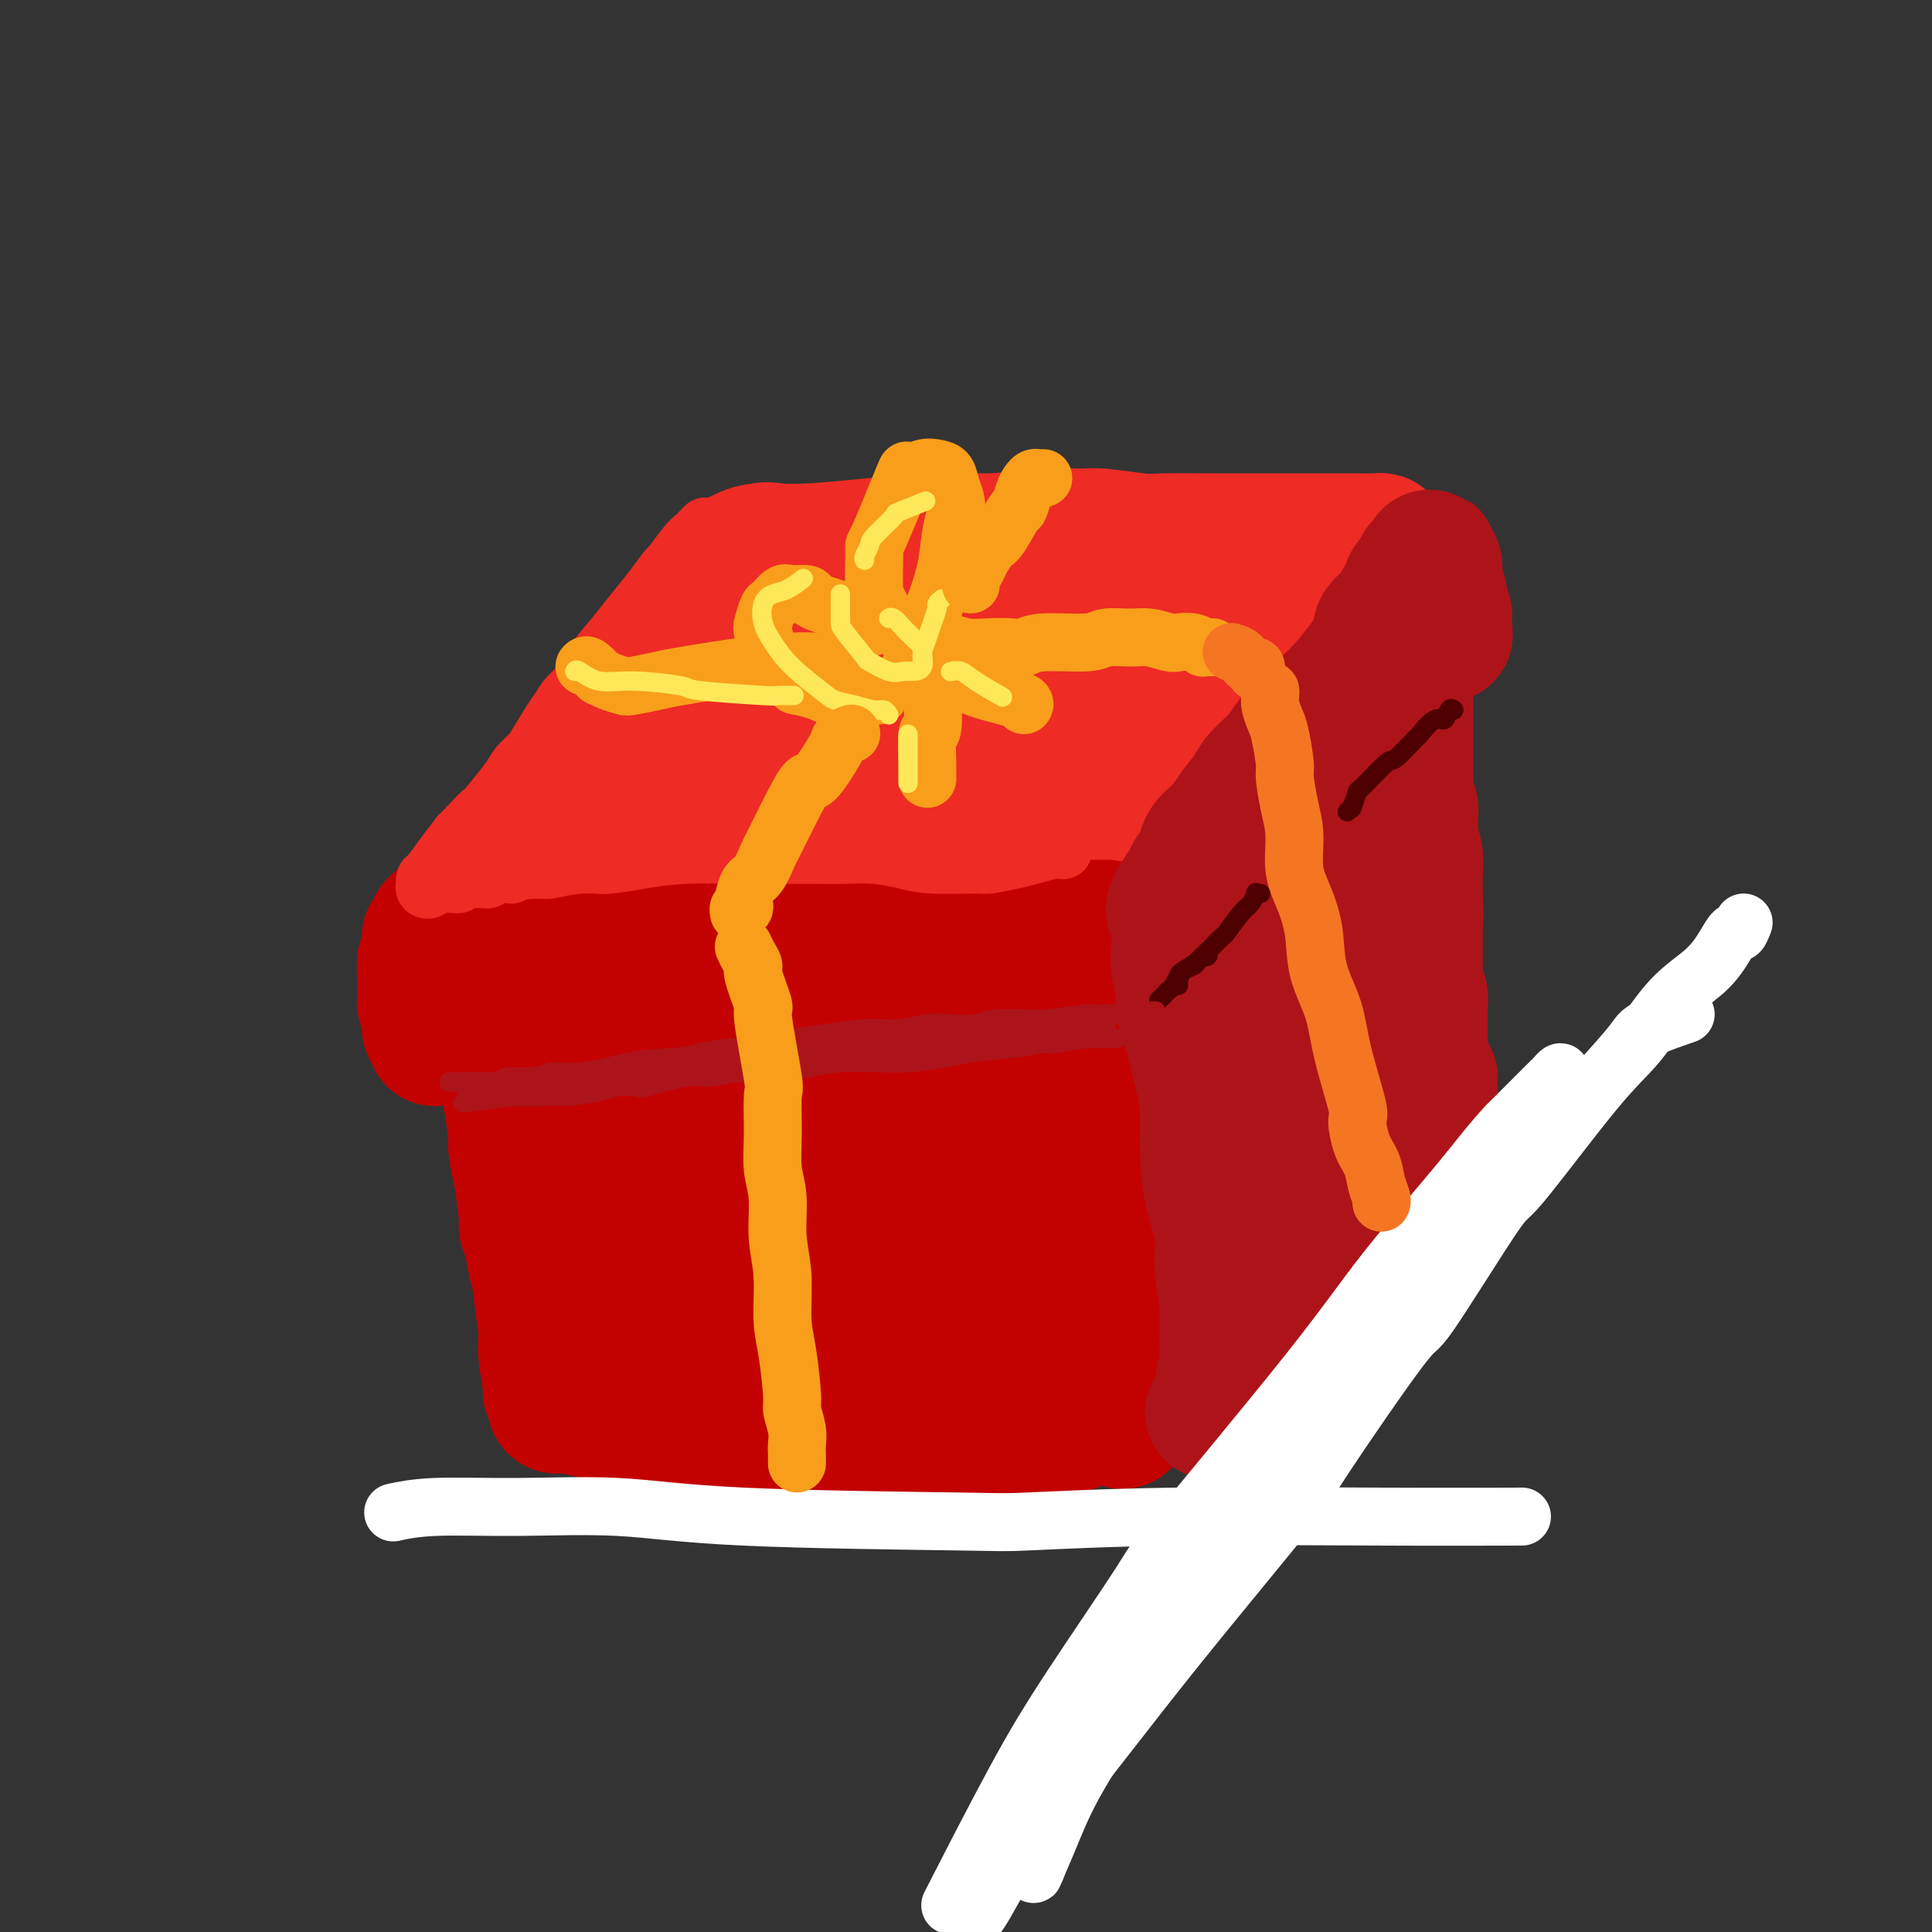 <svg viewBox='0 0 400 400' version='1.1' xmlns='http://www.w3.org/2000/svg' xmlns:xlink='http://www.w3.org/1999/xlink'><rect x="0" y="0" width="400" height="400" fill="#333333" stroke="none"/><g fill='none' stroke='rgb(238,43,36)' stroke-width='28' stroke-linecap='round' stroke-linejoin='round'><path d='M164,132c-0.414,-0.017 -0.828,-0.035 -1,0c-0.172,0.035 -0.102,0.121 0,0c0.102,-0.121 0.238,-0.450 -1,1c-1.238,1.450 -3.848,4.679 -5,6c-1.152,1.321 -0.847,0.733 -3,3c-2.153,2.267 -6.765,7.388 -10,11c-3.235,3.612 -5.094,5.713 -6,7c-0.906,1.287 -0.859,1.760 -2,3c-1.141,1.240 -3.471,3.248 -5,5c-1.529,1.752 -2.258,3.247 -3,4c-0.742,0.753 -1.497,0.763 -2,1c-0.503,0.237 -0.756,0.702 -1,1c-0.244,0.298 -0.480,0.431 0,0c0.480,-0.431 1.677,-1.425 2,-2c0.323,-0.575 -0.229,-0.730 1,-3c1.229,-2.270 4.239,-6.655 6,-9c1.761,-2.345 2.272,-2.648 3,-4c0.728,-1.352 1.672,-3.751 3,-6c1.328,-2.249 3.041,-4.346 4,-6c0.959,-1.654 1.164,-2.863 2,-4c0.836,-1.137 2.303,-2.202 3,-3c0.697,-0.798 0.625,-1.328 1,-2c0.375,-0.672 1.197,-1.486 2,-2c0.803,-0.514 1.585,-0.729 2,-1c0.415,-0.271 0.462,-0.598 1,-1c0.538,-0.402 1.568,-0.877 2,-1c0.432,-0.123 0.266,0.108 1,0c0.734,-0.108 2.367,-0.554 4,-1'/><path d='M162,129c2.890,-1.879 2.116,-1.076 3,-1c0.884,0.076 3.427,-0.576 6,-1c2.573,-0.424 5.176,-0.621 8,-1c2.824,-0.379 5.868,-0.942 8,-1c2.132,-0.058 3.350,0.388 7,0c3.650,-0.388 9.730,-1.609 13,-2c3.270,-0.391 3.728,0.049 4,0c0.272,-0.049 0.357,-0.588 2,-1c1.643,-0.412 4.844,-0.699 7,-1c2.156,-0.301 3.266,-0.617 6,-1c2.734,-0.383 7.091,-0.835 9,-1c1.909,-0.165 1.368,-0.044 2,0c0.632,0.044 2.436,0.012 4,0c1.564,-0.012 2.888,-0.003 4,0c1.112,0.003 2.014,-0.000 3,0c0.986,0.000 2.058,0.004 3,0c0.942,-0.004 1.755,-0.015 2,0c0.245,0.015 -0.078,0.057 0,0c0.078,-0.057 0.557,-0.213 1,0c0.443,0.213 0.852,0.796 1,1c0.148,0.204 0.036,0.030 0,0c-0.036,-0.030 0.003,0.085 0,0c-0.003,-0.085 -0.050,-0.370 0,0c0.050,0.370 0.195,1.396 0,2c-0.195,0.604 -0.729,0.785 -1,1c-0.271,0.215 -0.278,0.463 -1,2c-0.722,1.537 -2.160,4.362 -3,6c-0.840,1.638 -1.081,2.089 -2,4c-0.919,1.911 -2.517,5.284 -4,8c-1.483,2.716 -2.852,4.776 -4,7c-1.148,2.224 -2.074,4.612 -3,7'/><path d='M237,157c-3.214,6.941 -2.748,5.293 -3,6c-0.252,0.707 -1.220,3.770 -2,6c-0.780,2.230 -1.372,3.628 -2,5c-0.628,1.372 -1.292,2.718 -2,4c-0.708,1.282 -1.460,2.499 -2,4c-0.540,1.501 -0.869,3.286 -1,4c-0.131,0.714 -0.066,0.357 0,0'/><path d='M160,114c-0.673,-0.143 -1.346,-0.286 -2,0c-0.654,0.286 -1.289,1.000 -2,2c-0.711,1.000 -1.497,2.284 -3,4c-1.503,1.716 -3.721,3.864 -5,5c-1.279,1.136 -1.618,1.260 -3,3c-1.382,1.740 -3.806,5.095 -6,8c-2.194,2.905 -4.157,5.361 -6,8c-1.843,2.639 -3.566,5.460 -5,8c-1.434,2.540 -2.579,4.798 -4,7c-1.421,2.202 -3.119,4.346 -4,6c-0.881,1.654 -0.947,2.817 -2,5c-1.053,2.183 -3.095,5.385 -4,7c-0.905,1.615 -0.673,1.642 -1,2c-0.327,0.358 -1.212,1.048 -2,2c-0.788,0.952 -1.480,2.168 -2,3c-0.520,0.832 -0.869,1.281 -1,2c-0.131,0.719 -0.044,1.708 0,2c0.044,0.292 0.045,-0.114 0,0c-0.045,0.114 -0.136,0.747 0,1c0.136,0.253 0.501,0.127 1,0c0.499,-0.127 1.133,-0.256 3,0c1.867,0.256 4.966,0.898 8,1c3.034,0.102 6.003,-0.337 14,-1c7.997,-0.663 21.021,-1.552 27,-2c5.979,-0.448 4.911,-0.457 8,-1c3.089,-0.543 10.333,-1.620 16,-2c5.667,-0.380 9.756,-0.064 14,0c4.244,0.064 8.641,-0.125 12,0c3.359,0.125 5.679,0.562 8,1'/><path d='M219,185c17.711,-0.467 6.489,-0.133 2,0c-4.489,0.133 -2.244,0.067 0,0'/><path d='M152,116c0.562,-0.293 1.124,-0.585 2,-1c0.876,-0.415 2.065,-0.952 4,-1c1.935,-0.048 4.616,0.394 11,0c6.384,-0.394 16.471,-1.623 23,-2c6.529,-0.377 9.500,0.099 13,0c3.500,-0.099 7.529,-0.773 11,-1c3.471,-0.227 6.384,-0.008 8,0c1.616,0.008 1.935,-0.194 4,0c2.065,0.194 5.876,0.784 8,1c2.124,0.216 2.559,0.058 5,0c2.441,-0.058 6.887,-0.016 10,0c3.113,0.016 4.893,0.004 6,0c1.107,-0.004 1.540,-0.001 3,0c1.460,0.001 3.947,0.000 6,0c2.053,-0.000 3.671,0.000 5,0c1.329,-0.000 2.370,-0.001 4,0c1.630,0.001 3.848,0.003 5,0c1.152,-0.003 1.237,-0.012 2,0c0.763,0.012 2.202,0.044 3,0c0.798,-0.044 0.954,-0.163 1,0c0.046,0.163 -0.017,0.608 0,1c0.017,0.392 0.115,0.729 0,1c-0.115,0.271 -0.443,0.475 -1,1c-0.557,0.525 -1.342,1.372 -2,2c-0.658,0.628 -1.188,1.037 -2,2c-0.812,0.963 -1.906,2.482 -3,4'/><path d='M278,123c-1.856,2.910 -2.995,4.685 -5,7c-2.005,2.315 -4.875,5.169 -7,8c-2.125,2.831 -3.505,5.638 -6,9c-2.495,3.362 -6.105,7.278 -9,11c-2.895,3.722 -5.073,7.248 -6,9c-0.927,1.752 -0.601,1.729 -1,2c-0.399,0.271 -1.521,0.835 -2,2c-0.479,1.165 -0.313,2.929 -1,4c-0.687,1.071 -2.226,1.449 -3,2c-0.774,0.551 -0.785,1.276 -1,2c-0.215,0.724 -0.636,1.448 -1,2c-0.364,0.552 -0.672,0.933 -1,1c-0.328,0.067 -0.676,-0.178 -1,0c-0.324,0.178 -0.626,0.780 -1,1c-0.374,0.220 -0.822,0.059 -1,0c-0.178,-0.059 -0.085,-0.016 0,0c0.085,0.016 0.164,0.004 0,0c-0.164,-0.004 -0.571,-0.001 -1,0c-0.429,0.001 -0.878,-0.000 -2,0c-1.122,0.000 -2.915,0.003 -4,0c-1.085,-0.003 -1.463,-0.010 -3,0c-1.537,0.010 -4.234,0.039 -7,0c-2.766,-0.039 -5.602,-0.146 -11,0c-5.398,0.146 -13.358,0.546 -19,1c-5.642,0.454 -8.965,0.963 -11,1c-2.035,0.037 -2.781,-0.396 -6,0c-3.219,0.396 -8.912,1.623 -12,2c-3.088,0.377 -3.570,-0.095 -5,0c-1.430,0.095 -3.808,0.756 -6,1c-2.192,0.244 -4.198,0.070 -6,0c-1.802,-0.070 -3.401,-0.035 -5,0'/><path d='M134,188c-15.895,0.844 -6.131,0.453 -3,0c3.131,-0.453 -0.369,-0.968 -2,-1c-1.631,-0.032 -1.392,0.420 -1,0c0.392,-0.420 0.936,-1.713 1,-2c0.064,-0.287 -0.353,0.433 3,-2c3.353,-2.433 10.475,-8.020 18,-13c7.525,-4.980 15.452,-9.355 20,-12c4.548,-2.645 5.716,-3.561 11,-6c5.284,-2.439 14.685,-6.402 22,-9c7.315,-2.598 12.543,-3.833 17,-5c4.457,-1.167 8.141,-2.266 11,-3c2.859,-0.734 4.892,-1.102 6,-1c1.108,0.102 1.292,0.673 1,1c-0.292,0.327 -1.060,0.411 -6,2c-4.940,1.589 -14.051,4.683 -18,6c-3.949,1.317 -2.735,0.855 -10,3c-7.265,2.145 -23.009,6.896 -30,9c-6.991,2.104 -5.230,1.562 -9,3c-3.770,1.438 -13.072,4.856 -17,6c-3.928,1.144 -2.483,0.013 -3,0c-0.517,-0.013 -2.997,1.093 -1,0c1.997,-1.093 8.471,-4.384 12,-6c3.529,-1.616 4.112,-1.558 8,-3c3.888,-1.442 11.082,-4.384 21,-7c9.918,-2.616 22.559,-4.908 28,-6c5.441,-1.092 3.680,-0.985 5,-1c1.320,-0.015 5.721,-0.150 5,1c-0.721,1.150 -6.564,3.587 -10,5c-3.436,1.413 -4.463,1.804 -9,4c-4.537,2.196 -12.582,6.199 -20,10c-7.418,3.801 -14.209,7.401 -21,11'/><path d='M163,172c-9.980,5.305 -4.929,3.566 -3,3c1.929,-0.566 0.736,0.041 2,0c1.264,-0.041 4.985,-0.730 11,-2c6.015,-1.270 14.324,-3.121 21,-5c6.676,-1.879 11.721,-3.787 17,-5c5.279,-1.213 10.794,-1.733 13,-2c2.206,-0.267 1.105,-0.281 -1,0c-2.105,0.281 -5.214,0.859 -11,3c-5.786,2.141 -14.250,5.846 -20,8c-5.750,2.154 -8.786,2.758 -10,3c-1.214,0.242 -0.607,0.121 0,0'/></g>
<g fill='none' stroke='rgb(195,1,1)' stroke-width='28' stroke-linecap='round' stroke-linejoin='round'><path d='M99,192c-0.229,-0.031 -0.457,-0.062 0,0c0.457,0.062 1.600,0.217 3,0c1.400,-0.217 3.056,-0.804 5,-1c1.944,-0.196 4.176,0.000 7,0c2.824,-0.000 6.240,-0.196 10,0c3.760,0.196 7.862,0.785 12,1c4.138,0.215 8.311,0.058 12,0c3.689,-0.058 6.895,-0.015 10,0c3.105,0.015 6.109,0.004 9,0c2.891,-0.004 5.670,-0.001 8,0c2.330,0.001 4.211,0.000 6,0c1.789,-0.000 3.485,-0.000 7,0c3.515,0.000 8.848,0.000 11,0c2.152,-0.000 1.123,-0.000 2,0c0.877,0.000 3.662,0.000 6,0c2.338,-0.000 4.231,-0.000 6,0c1.769,0.000 3.415,0.000 5,0c1.585,-0.000 3.108,-0.000 4,0c0.892,0.000 1.153,0.000 2,0c0.847,-0.000 2.279,-0.000 3,0c0.721,0.000 0.729,0.000 1,0c0.271,-0.000 0.804,-0.000 1,0c0.196,0.000 0.056,0.000 0,0c-0.056,-0.000 -0.028,-0.000 0,0'/><path d='M230,198c-0.114,-0.192 -0.228,-0.384 0,0c0.228,0.384 0.798,1.345 1,2c0.202,0.655 0.037,1.006 0,2c-0.037,0.994 0.054,2.632 0,4c-0.054,1.368 -0.254,2.466 0,5c0.254,2.534 0.962,6.504 1,10c0.038,3.496 -0.592,6.517 0,13c0.592,6.483 2.407,16.428 3,21c0.593,4.572 -0.037,3.772 0,6c0.037,2.228 0.741,7.484 1,11c0.259,3.516 0.074,5.290 0,6c-0.074,0.710 -0.037,0.355 0,0'/><path d='M101,203c-0.112,0.208 -0.225,0.415 0,1c0.225,0.585 0.786,1.547 1,2c0.214,0.453 0.081,0.398 0,1c-0.081,0.602 -0.110,1.861 0,3c0.110,1.139 0.359,2.159 1,4c0.641,1.841 1.674,4.504 2,6c0.326,1.496 -0.053,1.823 0,3c0.053,1.177 0.540,3.202 1,6c0.460,2.798 0.893,6.370 1,8c0.107,1.630 -0.112,1.319 0,2c0.112,0.681 0.555,2.353 1,5c0.445,2.647 0.892,6.269 1,8c0.108,1.731 -0.125,1.571 0,2c0.125,0.429 0.607,1.445 1,3c0.393,1.555 0.698,3.648 1,5c0.302,1.352 0.602,1.965 1,3c0.398,1.035 0.895,2.494 1,4c0.105,1.506 -0.183,3.061 0,4c0.183,0.939 0.836,1.263 1,2c0.164,0.737 -0.163,1.888 0,3c0.163,1.112 0.814,2.186 1,3c0.186,0.814 -0.094,1.367 0,2c0.094,0.633 0.561,1.346 1,2c0.439,0.654 0.850,1.247 1,2c0.150,0.753 0.040,1.664 0,2c-0.040,0.336 -0.012,0.096 0,0c0.012,-0.096 0.006,-0.048 0,0'/><path d='M88,199c0.030,0.274 0.061,0.549 0,1c-0.061,0.451 -0.212,1.079 0,2c0.212,0.921 0.788,2.134 1,3c0.212,0.866 0.061,1.383 0,2c-0.061,0.617 -0.031,1.333 0,2c0.031,0.667 0.062,1.286 0,2c-0.062,0.714 -0.216,1.523 0,2c0.216,0.477 0.804,0.622 1,1c0.196,0.378 -0.000,0.988 0,1c0.000,0.012 0.197,-0.573 0,-1c-0.197,-0.427 -0.789,-0.696 -1,-1c-0.211,-0.304 -0.043,-0.645 0,-1c0.043,-0.355 -0.041,-0.725 0,-1c0.041,-0.275 0.207,-0.455 0,-1c-0.207,-0.545 -0.788,-1.455 -1,-2c-0.212,-0.545 -0.057,-0.726 0,-1c0.057,-0.274 0.015,-0.640 0,-1c-0.015,-0.360 -0.004,-0.712 0,-1c0.004,-0.288 0.001,-0.511 0,-1c-0.001,-0.489 -0.001,-1.245 0,-2'/><path d='M88,202c-0.159,-1.880 -0.058,-1.078 0,-1c0.058,0.078 0.071,-0.566 0,-1c-0.071,-0.434 -0.225,-0.656 0,-1c0.225,-0.344 0.831,-0.810 1,-1c0.169,-0.190 -0.099,-0.102 0,0c0.099,0.102 0.565,0.220 1,0c0.435,-0.220 0.839,-0.777 1,-1c0.161,-0.223 0.081,-0.111 0,0'/><path d='M91,202c-0.423,0.130 -0.846,0.260 -1,0c-0.154,-0.260 -0.040,-0.910 0,-1c0.040,-0.090 0.007,0.381 0,0c-0.007,-0.381 0.012,-1.612 0,-2c-0.012,-0.388 -0.056,0.069 0,0c0.056,-0.069 0.211,-0.663 0,-1c-0.211,-0.337 -0.790,-0.415 -1,-1c-0.210,-0.585 -0.052,-1.676 0,-2c0.052,-0.324 -0.001,0.121 0,0c0.001,-0.121 0.057,-0.807 0,-1c-0.057,-0.193 -0.227,0.107 0,0c0.227,-0.107 0.851,-0.620 1,-1c0.149,-0.380 -0.179,-0.628 0,-1c0.179,-0.372 0.863,-0.870 1,-1c0.137,-0.130 -0.273,0.108 0,0c0.273,-0.108 1.230,-0.562 2,-1c0.770,-0.438 1.352,-0.861 2,-1c0.648,-0.139 1.361,0.004 2,0c0.639,-0.004 1.205,-0.156 2,0c0.795,0.156 1.818,0.619 3,1c1.182,0.381 2.521,0.679 4,1c1.479,0.321 3.097,0.663 6,1c2.903,0.337 7.089,0.668 11,1c3.911,0.332 7.546,0.666 14,1c6.454,0.334 15.727,0.667 25,1'/><path d='M162,195c10.833,1.000 5.417,0.500 0,0'/><path d='M115,215c-0.378,-0.446 -0.756,-0.893 0,-1c0.756,-0.107 2.647,0.125 4,0c1.353,-0.125 2.169,-0.608 5,-1c2.831,-0.392 7.679,-0.694 10,-1c2.321,-0.306 2.117,-0.618 5,-1c2.883,-0.382 8.855,-0.834 13,-1c4.145,-0.166 6.463,-0.044 12,0c5.537,0.044 14.291,0.012 18,0c3.709,-0.012 2.371,-0.004 5,0c2.629,0.004 9.226,0.005 12,0c2.774,-0.005 1.727,-0.017 2,0c0.273,0.017 1.867,0.061 3,0c1.133,-0.061 1.805,-0.227 2,0c0.195,0.227 -0.088,0.846 0,1c0.088,0.154 0.546,-0.158 1,0c0.454,0.158 0.905,0.785 1,1c0.095,0.215 -0.167,0.020 0,0c0.167,-0.020 0.762,0.137 1,0c0.238,-0.137 0.119,-0.569 0,-1'/><path d='M209,211c8.758,0.159 2.153,0.058 0,0c-2.153,-0.058 0.145,-0.072 1,0c0.855,0.072 0.268,0.229 0,0c-0.268,-0.229 -0.215,-0.846 0,-1c0.215,-0.154 0.594,0.155 1,0c0.406,-0.155 0.840,-0.772 1,-1c0.160,-0.228 0.046,-0.065 0,0c-0.046,0.065 -0.023,0.033 0,0'/><path d='M107,237c-0.213,-0.166 -0.426,-0.331 0,1c0.426,1.331 1.491,4.159 2,7c0.509,2.841 0.461,5.694 1,9c0.539,3.306 1.665,7.065 2,9c0.335,1.935 -0.122,2.045 0,4c0.122,1.955 0.821,5.756 1,8c0.179,2.244 -0.162,2.931 0,5c0.162,2.069 0.829,5.520 1,7c0.171,1.480 -0.152,0.989 0,1c0.152,0.011 0.779,0.525 1,1c0.221,0.475 0.038,0.911 0,1c-0.038,0.089 0.071,-0.169 0,0c-0.071,0.169 -0.322,0.766 0,1c0.322,0.234 1.216,0.104 2,0c0.784,-0.104 1.456,-0.182 2,0c0.544,0.182 0.958,0.623 3,1c2.042,0.377 5.712,0.689 9,1c3.288,0.311 6.193,0.619 9,1c2.807,0.381 5.516,0.834 8,1c2.484,0.166 4.744,0.045 7,0c2.256,-0.045 4.509,-0.013 6,0c1.491,0.013 2.221,0.008 3,0c0.779,-0.008 1.606,-0.020 4,0c2.394,0.020 6.354,0.072 8,0c1.646,-0.072 0.977,-0.267 3,0c2.023,0.267 6.737,0.995 9,1c2.263,0.005 2.075,-0.713 3,-1c0.925,-0.287 2.962,-0.144 5,0'/><path d='M196,295c8.198,-0.121 4.694,-0.425 5,0c0.306,0.425 4.421,1.579 6,2c1.579,0.421 0.623,0.110 1,0c0.377,-0.110 2.089,-0.020 3,0c0.911,0.020 1.021,-0.032 2,0c0.979,0.032 2.826,0.146 4,0c1.174,-0.146 1.676,-0.553 2,-1c0.324,-0.447 0.469,-0.935 1,-1c0.531,-0.065 1.449,0.292 2,0c0.551,-0.292 0.736,-1.233 1,-2c0.264,-0.767 0.608,-1.361 1,-2c0.392,-0.639 0.833,-1.324 1,-2c0.167,-0.676 0.059,-1.344 0,-2c-0.059,-0.656 -0.068,-1.300 0,-2c0.068,-0.700 0.214,-1.456 0,-2c-0.214,-0.544 -0.788,-0.877 -1,-1c-0.212,-0.123 -0.060,-0.035 0,0c0.060,0.035 0.030,0.018 0,0'/><path d='M211,230c0.318,1.239 0.636,2.479 1,3c0.364,0.521 0.773,0.324 1,1c0.227,0.676 0.270,2.226 1,4c0.730,1.774 2.146,3.771 3,6c0.854,2.229 1.147,4.690 2,7c0.853,2.310 2.267,4.470 3,7c0.733,2.530 0.785,5.432 1,8c0.215,2.568 0.594,4.804 1,7c0.406,2.196 0.837,4.353 1,6c0.163,1.647 0.056,2.786 0,4c-0.056,1.214 -0.060,2.504 0,3c0.060,0.496 0.184,0.199 0,0c-0.184,-0.199 -0.675,-0.298 -1,-1c-0.325,-0.702 -0.483,-2.005 -1,-4c-0.517,-1.995 -1.392,-4.680 -2,-8c-0.608,-3.320 -0.948,-7.275 -1,-11c-0.052,-3.725 0.182,-7.220 0,-10c-0.182,-2.780 -0.782,-4.844 -1,-7c-0.218,-2.156 -0.054,-4.403 0,-6c0.054,-1.597 -0.002,-2.543 0,-3c0.002,-0.457 0.062,-0.424 0,0c-0.062,0.424 -0.247,1.239 0,2c0.247,0.761 0.927,1.470 2,6c1.073,4.530 2.539,12.882 3,17c0.461,4.118 -0.083,4.001 0,6c0.083,1.999 0.791,6.115 1,9c0.209,2.885 -0.083,4.539 0,6c0.083,1.461 0.542,2.731 1,4'/><path d='M226,286c1.100,7.977 0.351,2.919 0,1c-0.351,-1.919 -0.304,-0.701 0,-1c0.304,-0.299 0.865,-2.116 1,-3c0.135,-0.884 -0.157,-0.837 0,-1c0.157,-0.163 0.763,-0.538 1,-1c0.237,-0.462 0.105,-1.010 0,-1c-0.105,0.010 -0.182,0.579 0,1c0.182,0.421 0.623,0.694 0,1c-0.623,0.306 -2.310,0.646 -3,1c-0.690,0.354 -0.384,0.722 -1,1c-0.616,0.278 -2.155,0.468 -4,1c-1.845,0.532 -3.995,1.408 -7,2c-3.005,0.592 -6.864,0.902 -11,1c-4.136,0.098 -8.548,-0.014 -13,0c-4.452,0.014 -8.944,0.156 -13,0c-4.056,-0.156 -7.677,-0.608 -11,-1c-3.323,-0.392 -6.348,-0.724 -9,-1c-2.652,-0.276 -4.930,-0.497 -7,-1c-2.070,-0.503 -3.931,-1.289 -5,-2c-1.069,-0.711 -1.344,-1.348 -1,-2c0.344,-0.652 1.308,-1.320 2,-2c0.692,-0.680 1.113,-1.371 4,-4c2.887,-2.629 8.241,-7.197 13,-11c4.759,-3.803 8.923,-6.843 13,-10c4.077,-3.157 8.066,-6.432 11,-9c2.934,-2.568 4.812,-4.427 6,-6c1.188,-1.573 1.686,-2.858 2,-4c0.314,-1.142 0.445,-2.141 -1,-3c-1.445,-0.859 -4.466,-1.577 -8,-2c-3.534,-0.423 -7.581,-0.549 -13,1c-5.419,1.549 -12.209,4.775 -19,8'/><path d='M153,239c-3.542,1.570 -2.896,1.494 -5,3c-2.104,1.506 -6.957,4.592 -9,6c-2.043,1.408 -1.277,1.138 -1,1c0.277,-0.138 0.066,-0.144 0,0c-0.066,0.144 0.013,0.437 6,-2c5.987,-2.437 17.882,-7.603 23,-10c5.118,-2.397 3.458,-2.026 7,-4c3.542,-1.974 12.286,-6.293 16,-8c3.714,-1.707 2.397,-0.803 2,-1c-0.397,-0.197 0.124,-1.495 -1,-2c-1.124,-0.505 -3.894,-0.217 -8,0c-4.106,0.217 -9.549,0.362 -15,1c-5.451,0.638 -10.909,1.768 -16,3c-5.091,1.232 -9.813,2.566 -14,4c-4.187,1.434 -7.837,2.967 -10,4c-2.163,1.033 -2.837,1.566 -3,2c-0.163,0.434 0.186,0.767 1,1c0.814,0.233 2.092,0.365 5,0c2.908,-0.365 7.444,-1.226 11,-2c3.556,-0.774 6.130,-1.462 9,-3c2.870,-1.538 6.035,-3.926 7,-5c0.965,-1.074 -0.268,-0.835 -1,-1c-0.732,-0.165 -0.961,-0.735 -2,-1c-1.039,-0.265 -2.888,-0.226 -6,1c-3.112,1.226 -7.488,3.640 -11,6c-3.512,2.360 -6.159,4.665 -9,9c-2.841,4.335 -5.877,10.700 -7,14c-1.123,3.300 -0.332,3.534 0,5c0.332,1.466 0.205,4.164 3,7c2.795,2.836 8.513,5.810 12,7c3.487,1.190 4.744,0.595 6,0'/><path d='M143,274c5.118,0.560 8.915,-1.540 14,-4c5.085,-2.460 11.460,-5.280 17,-8c5.540,-2.720 10.244,-5.339 15,-8c4.756,-2.661 9.563,-5.365 12,-7c2.437,-1.635 2.502,-2.202 1,-2c-1.502,0.202 -4.572,1.173 -7,2c-2.428,0.827 -4.212,1.509 -8,3c-3.788,1.491 -9.578,3.790 -14,6c-4.422,2.210 -7.476,4.330 -10,6c-2.524,1.670 -4.518,2.891 -5,4c-0.482,1.109 0.547,2.108 2,3c1.453,0.892 3.330,1.677 7,2c3.670,0.323 9.133,0.184 14,0c4.867,-0.184 9.137,-0.414 13,-1c3.863,-0.586 7.319,-1.529 9,-2c1.681,-0.471 1.586,-0.471 2,0c0.414,0.471 1.337,1.413 1,2c-0.337,0.587 -1.935,0.818 -5,2c-3.065,1.182 -7.597,3.315 -11,5c-3.403,1.685 -5.676,2.923 -8,4c-2.324,1.077 -4.700,1.994 -5,2c-0.300,0.006 1.475,-0.898 2,-1c0.525,-0.102 -0.199,0.600 2,0c2.199,-0.600 7.320,-2.502 11,-4c3.680,-1.498 5.919,-2.594 8,-3c2.081,-0.406 4.005,-0.124 5,0c0.995,0.124 1.062,0.088 1,0c-0.062,-0.088 -0.254,-0.230 -1,0c-0.746,0.230 -2.047,0.831 -3,1c-0.953,0.169 -1.558,-0.095 -2,0c-0.442,0.095 -0.721,0.547 -1,1'/><path d='M199,277c-0.910,0.070 -0.186,-0.754 0,-1c0.186,-0.246 -0.167,0.088 0,0c0.167,-0.088 0.854,-0.596 2,-1c1.146,-0.404 2.750,-0.703 4,-1c1.250,-0.297 2.146,-0.590 3,-1c0.854,-0.410 1.667,-0.936 2,-1c0.333,-0.064 0.187,0.333 1,0c0.813,-0.333 2.585,-1.395 4,-2c1.415,-0.605 2.473,-0.752 3,-1c0.527,-0.248 0.522,-0.595 1,-1c0.478,-0.405 1.437,-0.868 2,-1c0.563,-0.132 0.728,0.065 1,0c0.272,-0.065 0.650,-0.394 1,0c0.350,0.394 0.671,1.509 1,2c0.329,0.491 0.666,0.356 1,1c0.334,0.644 0.664,2.065 1,3c0.336,0.935 0.677,1.383 1,2c0.323,0.617 0.626,1.404 1,2c0.374,0.596 0.817,1.000 1,2c0.183,1.000 0.105,2.596 0,3c-0.105,0.404 -0.238,-0.383 0,0c0.238,0.383 0.849,1.935 1,3c0.151,1.065 -0.156,1.643 0,2c0.156,0.357 0.774,0.492 1,1c0.226,0.508 0.061,1.389 0,2c-0.061,0.611 -0.017,0.952 0,1c0.017,0.048 0.007,-0.197 0,0c-0.007,0.197 -0.012,0.836 0,1c0.012,0.164 0.042,-0.148 0,0c-0.042,0.148 -0.155,0.757 0,1c0.155,0.243 0.577,0.122 1,0'/><path d='M232,293c0.684,2.475 0.393,0.663 0,0c-0.393,-0.663 -0.889,-0.178 -1,0c-0.111,0.178 0.162,0.048 0,0c-0.162,-0.048 -0.761,-0.014 -1,0c-0.239,0.014 -0.120,0.007 0,0'/><path d='M231,281c-0.113,0.364 -0.227,0.727 0,1c0.227,0.273 0.794,0.455 1,1c0.206,0.545 0.052,1.454 0,2c-0.052,0.546 -0.001,0.728 0,1c0.001,0.272 -0.048,0.633 0,1c0.048,0.367 0.191,0.739 0,1c-0.191,0.261 -0.717,0.410 -1,1c-0.283,0.590 -0.323,1.622 -1,2c-0.677,0.378 -1.990,0.102 -3,0c-1.010,-0.102 -1.717,-0.029 -2,0c-0.283,0.029 -0.141,0.015 0,0'/></g>
<g fill='none' stroke='rgb(173,20,25)' stroke-width='28' stroke-linecap='round' stroke-linejoin='round'><path d='M243,188c-0.057,0.147 -0.113,0.293 0,0c0.113,-0.293 0.396,-1.026 1,-2c0.604,-0.974 1.530,-2.188 2,-3c0.470,-0.812 0.485,-1.220 1,-2c0.515,-0.780 1.532,-1.931 2,-3c0.468,-1.069 0.389,-2.056 1,-3c0.611,-0.944 1.914,-1.844 3,-3c1.086,-1.156 1.955,-2.566 3,-4c1.045,-1.434 2.266,-2.892 3,-4c0.734,-1.108 0.982,-1.867 2,-3c1.018,-1.133 2.808,-2.641 4,-4c1.192,-1.359 1.787,-2.570 3,-4c1.213,-1.430 3.043,-3.080 4,-4c0.957,-0.920 1.039,-1.110 2,-2c0.961,-0.890 2.799,-2.479 5,-5c2.201,-2.521 4.766,-5.975 6,-8c1.234,-2.025 1.139,-2.622 1,-3c-0.139,-0.378 -0.320,-0.536 0,-1c0.320,-0.464 1.143,-1.234 2,-2c0.857,-0.766 1.750,-1.530 2,-2c0.250,-0.470 -0.143,-0.647 0,-1c0.143,-0.353 0.823,-0.882 1,-1c0.177,-0.118 -0.148,0.175 0,0c0.148,-0.175 0.771,-0.816 1,-1c0.229,-0.184 0.066,0.090 0,0c-0.066,-0.090 -0.033,-0.545 0,-1'/><path d='M292,122c7.576,-10.222 2.015,-2.776 0,0c-2.015,2.776 -0.484,0.884 0,0c0.484,-0.884 -0.080,-0.758 0,-1c0.080,-0.242 0.805,-0.852 1,-1c0.195,-0.148 -0.141,0.167 0,0c0.141,-0.167 0.760,-0.814 1,-1c0.240,-0.186 0.103,0.090 0,0c-0.103,-0.090 -0.171,-0.546 0,-1c0.171,-0.454 0.582,-0.905 1,-1c0.418,-0.095 0.844,0.166 1,0c0.156,-0.166 0.042,-0.759 0,-1c-0.042,-0.241 -0.012,-0.132 0,0c0.012,0.132 0.007,0.286 0,0c-0.007,-0.286 -0.016,-1.011 0,-1c0.016,0.011 0.057,0.759 0,1c-0.057,0.241 -0.212,-0.026 0,0c0.212,0.026 0.793,0.343 1,1c0.207,0.657 0.041,1.654 0,2c-0.041,0.346 0.041,0.043 0,0c-0.041,-0.043 -0.207,0.175 0,1c0.207,0.825 0.786,2.259 1,3c0.214,0.741 0.061,0.790 0,1c-0.061,0.210 -0.030,0.580 0,1c0.030,0.420 0.061,0.891 0,1c-0.061,0.109 -0.212,-0.142 0,0c0.212,0.142 0.789,0.677 1,1c0.211,0.323 0.057,0.433 0,1c-0.057,0.567 -0.016,1.591 0,2c0.016,0.409 0.008,0.205 0,0'/><path d='M299,130c0.448,2.239 0.069,1.336 0,1c-0.069,-0.336 0.174,-0.104 0,0c-0.174,0.104 -0.764,0.080 -1,0c-0.236,-0.080 -0.118,-0.216 0,0c0.118,0.216 0.236,0.782 0,1c-0.236,0.218 -0.825,0.086 -1,0c-0.175,-0.086 0.063,-0.127 0,0c-0.063,0.127 -0.429,0.421 -1,1c-0.571,0.579 -1.349,1.443 -2,2c-0.651,0.557 -1.176,0.807 -2,1c-0.824,0.193 -1.949,0.330 -3,1c-1.051,0.670 -2.028,1.874 -3,3c-0.972,1.126 -1.937,2.174 -3,3c-1.063,0.826 -2.223,1.431 -3,2c-0.777,0.569 -1.172,1.101 -2,2c-0.828,0.899 -2.091,2.166 -3,3c-0.909,0.834 -1.465,1.234 -2,2c-0.535,0.766 -1.049,1.899 -2,3c-0.951,1.101 -2.337,2.172 -3,3c-0.663,0.828 -0.601,1.415 -1,2c-0.399,0.585 -1.259,1.168 -2,2c-0.741,0.832 -1.364,1.914 -2,3c-0.636,1.086 -1.287,2.178 -2,3c-0.713,0.822 -1.490,1.375 -2,2c-0.510,0.625 -0.753,1.322 -1,2c-0.247,0.678 -0.499,1.337 -1,2c-0.501,0.663 -1.250,1.332 -2,2'/><path d='M255,176c-2.963,3.849 -1.371,1.472 -1,1c0.371,-0.472 -0.479,0.960 -1,2c-0.521,1.040 -0.714,1.689 -1,2c-0.286,0.311 -0.665,0.283 -1,1c-0.335,0.717 -0.626,2.177 -1,3c-0.374,0.823 -0.832,1.009 -1,1c-0.168,-0.009 -0.045,-0.212 0,0c0.045,0.212 0.012,0.840 0,1c-0.012,0.160 -0.003,-0.149 0,0c0.003,0.149 0.001,0.757 0,1c-0.001,0.243 -0.000,0.122 0,0'/><path d='M291,144c-0.000,0.260 -0.000,0.520 0,1c0.000,0.480 0.000,1.181 0,2c-0.000,0.819 -0.000,1.758 0,2c0.000,0.242 0.000,-0.212 0,0c-0.000,0.212 -0.000,1.091 0,2c0.000,0.909 0.000,1.850 0,3c-0.000,1.150 -0.001,2.510 0,3c0.001,0.490 0.004,0.109 0,1c-0.004,0.891 -0.015,3.054 0,4c0.015,0.946 0.057,0.675 0,1c-0.057,0.325 -0.211,1.246 0,2c0.211,0.754 0.788,1.339 1,2c0.212,0.661 0.061,1.396 0,2c-0.061,0.604 -0.030,1.076 0,2c0.030,0.924 0.061,2.298 0,3c-0.061,0.702 -0.212,0.730 0,1c0.212,0.270 0.789,0.782 1,2c0.211,1.218 0.057,3.141 0,4c-0.057,0.859 -0.015,0.654 0,1c0.015,0.346 0.004,1.242 0,2c-0.004,0.758 -0.002,1.379 0,2'/><path d='M293,186c0.309,6.900 0.083,3.148 0,2c-0.083,-1.148 -0.022,0.306 0,1c0.022,0.694 0.006,0.628 0,1c-0.006,0.372 -0.002,1.184 0,2c0.002,0.816 0.000,1.637 0,2c-0.000,0.363 -0.000,0.267 0,1c0.000,0.733 0.000,2.294 0,3c-0.000,0.706 -0.001,0.557 0,1c0.001,0.443 0.004,1.480 0,2c-0.004,0.520 -0.015,0.525 0,1c0.015,0.475 0.057,1.422 0,2c-0.057,0.578 -0.211,0.789 0,1c0.211,0.211 0.789,0.424 1,1c0.211,0.576 0.057,1.517 0,2c-0.057,0.483 -0.015,0.510 0,1c0.015,0.490 0.004,1.445 0,2c-0.004,0.555 -0.001,0.712 0,1c0.001,0.288 0.000,0.708 0,1c-0.000,0.292 -0.000,0.456 0,1c0.000,0.544 -0.000,1.469 0,2c0.000,0.531 0.000,0.668 0,1c-0.000,0.332 -0.001,0.859 0,1c0.001,0.141 0.004,-0.103 0,0c-0.004,0.103 -0.015,0.552 0,1c0.015,0.448 0.056,0.895 0,1c-0.056,0.105 -0.207,-0.130 0,0c0.207,0.130 0.774,0.626 1,1c0.226,0.374 0.112,0.626 0,1c-0.112,0.374 -0.223,0.870 0,1c0.223,0.130 0.778,-0.106 1,0c0.222,0.106 0.111,0.553 0,1'/><path d='M296,224c0.464,6.349 0.125,3.221 0,2c-0.125,-1.221 -0.036,-0.534 0,0c0.036,0.534 0.020,0.917 0,1c-0.020,0.083 -0.043,-0.133 0,0c0.043,0.133 0.152,0.616 0,1c-0.152,0.384 -0.565,0.669 -1,1c-0.435,0.331 -0.893,0.710 -1,1c-0.107,0.290 0.136,0.493 0,1c-0.136,0.507 -0.653,1.318 -1,2c-0.347,0.682 -0.526,1.237 -1,2c-0.474,0.763 -1.245,1.736 -2,3c-0.755,1.264 -1.496,2.819 -2,4c-0.504,1.181 -0.772,1.988 -1,3c-0.228,1.012 -0.414,2.227 -1,3c-0.586,0.773 -1.570,1.102 -3,3c-1.430,1.898 -3.307,5.363 -4,7c-0.693,1.637 -0.203,1.446 -1,3c-0.797,1.554 -2.880,4.852 -4,6c-1.120,1.148 -1.275,0.146 -2,1c-0.725,0.854 -2.018,3.564 -3,5c-0.982,1.436 -1.652,1.597 -2,2c-0.348,0.403 -0.373,1.049 -1,2c-0.627,0.951 -1.856,2.209 -3,3c-1.144,0.791 -2.204,1.115 -3,2c-0.796,0.885 -1.326,2.331 -2,3c-0.674,0.669 -1.490,0.561 -2,1c-0.510,0.439 -0.714,1.426 -1,2c-0.286,0.574 -0.653,0.735 -1,1c-0.347,0.265 -0.673,0.632 -1,1'/><path d='M253,290c-3.851,4.520 -0.978,1.321 0,0c0.978,-1.321 0.062,-0.763 0,-2c-0.062,-1.237 0.731,-4.267 1,-6c0.269,-1.733 0.013,-2.168 0,-4c-0.013,-1.832 0.217,-5.061 0,-8c-0.217,-2.939 -0.881,-5.590 -1,-8c-0.119,-2.410 0.306,-4.580 0,-7c-0.306,-2.420 -1.343,-5.090 -2,-8c-0.657,-2.910 -0.935,-6.061 -1,-9c-0.065,-2.939 0.084,-5.666 0,-8c-0.084,-2.334 -0.400,-4.276 -1,-7c-0.600,-2.724 -1.485,-6.232 -2,-8c-0.515,-1.768 -0.660,-1.797 -1,-3c-0.340,-1.203 -0.876,-3.579 -1,-5c-0.124,-1.421 0.163,-1.888 0,-3c-0.163,-1.112 -0.776,-2.869 -1,-4c-0.224,-1.131 -0.060,-1.637 0,-2c0.060,-0.363 0.017,-0.583 0,-1c-0.017,-0.417 -0.007,-1.030 0,-1c0.007,0.030 0.013,0.701 0,1c-0.013,0.299 -0.044,0.224 0,1c0.044,0.776 0.162,2.404 1,7c0.838,4.596 2.395,12.160 4,18c1.605,5.840 3.256,9.955 4,12c0.744,2.045 0.581,2.020 1,4c0.419,1.980 1.422,5.964 2,8c0.578,2.036 0.733,2.125 1,2c0.267,-0.125 0.648,-0.464 1,-2c0.352,-1.536 0.676,-4.268 1,-7'/><path d='M259,240c0.396,-2.244 -0.116,-4.354 1,-11c1.116,-6.646 3.858,-17.828 5,-23c1.142,-5.172 0.685,-4.334 1,-7c0.315,-2.666 1.403,-8.837 2,-13c0.597,-4.163 0.703,-6.319 1,-9c0.297,-2.681 0.783,-5.888 1,-7c0.217,-1.112 0.163,-0.129 0,1c-0.163,1.129 -0.436,2.404 -1,6c-0.564,3.596 -1.420,9.513 -2,15c-0.580,5.487 -0.884,10.543 -1,15c-0.116,4.457 -0.046,8.315 0,13c0.046,4.685 0.067,10.195 0,13c-0.067,2.805 -0.221,2.903 0,2c0.221,-0.903 0.816,-2.806 1,-4c0.184,-1.194 -0.042,-1.677 0,-5c0.042,-3.323 0.354,-9.486 1,-15c0.646,-5.514 1.628,-10.380 3,-16c1.372,-5.620 3.136,-11.994 4,-15c0.864,-3.006 0.828,-2.646 1,-3c0.172,-0.354 0.551,-1.424 1,-2c0.449,-0.576 0.969,-0.657 1,1c0.031,1.657 -0.425,5.054 -1,9c-0.575,3.946 -1.267,8.442 -2,13c-0.733,4.558 -1.506,9.179 -2,13c-0.494,3.821 -0.709,6.843 -1,10c-0.291,3.157 -0.658,6.451 -1,8c-0.342,1.549 -0.659,1.353 0,-1c0.659,-2.353 2.293,-6.864 3,-9c0.707,-2.136 0.488,-1.896 1,-3c0.512,-1.104 1.756,-3.552 3,-6'/><path d='M278,210c1.479,-3.611 1.677,-3.140 2,-3c0.323,0.140 0.772,-0.052 1,0c0.228,0.052 0.236,0.348 0,2c-0.236,1.652 -0.716,4.659 -1,7c-0.284,2.341 -0.374,4.014 -2,9c-1.626,4.986 -4.790,13.284 -6,17c-1.210,3.716 -0.468,2.850 -1,4c-0.532,1.150 -2.338,4.318 -3,6c-0.662,1.682 -0.182,1.879 0,2c0.182,0.121 0.064,0.165 0,0c-0.064,-0.165 -0.073,-0.539 0,-1c0.073,-0.461 0.228,-1.011 0,-1c-0.228,0.011 -0.838,0.581 -1,1c-0.162,0.419 0.126,0.688 0,1c-0.126,0.312 -0.664,0.669 -1,1c-0.336,0.331 -0.468,0.636 -1,1c-0.532,0.364 -1.462,0.788 -2,1c-0.538,0.212 -0.683,0.211 -1,1c-0.317,0.789 -0.805,2.368 -1,3c-0.195,0.632 -0.098,0.316 0,0'/></g>
<g fill='none' stroke='rgb(238,43,36)' stroke-width='12' stroke-linecap='round' stroke-linejoin='round'><path d='M146,109c-0.347,0.338 -0.693,0.676 -1,1c-0.307,0.324 -0.574,0.634 -1,1c-0.426,0.366 -1.012,0.789 -2,2c-0.988,1.211 -2.378,3.212 -3,4c-0.622,0.788 -0.476,0.365 -1,1c-0.524,0.635 -1.718,2.330 -3,4c-1.282,1.670 -2.651,3.316 -4,5c-1.349,1.684 -2.676,3.404 -4,5c-1.324,1.596 -2.644,3.066 -4,5c-1.356,1.934 -2.749,4.332 -4,6c-1.251,1.668 -2.360,2.605 -4,5c-1.640,2.395 -3.811,6.248 -5,8c-1.189,1.752 -1.397,1.403 -2,2c-0.603,0.597 -1.600,2.138 -3,4c-1.400,1.862 -3.201,4.044 -4,5c-0.799,0.956 -0.596,0.686 -1,1c-0.404,0.314 -1.415,1.212 -2,2c-0.585,0.788 -0.745,1.465 -1,2c-0.255,0.535 -0.604,0.927 -1,1c-0.396,0.073 -0.838,-0.174 -1,0c-0.162,0.174 -0.043,0.768 0,1c0.043,0.232 0.012,0.101 0,0c-0.012,-0.101 -0.003,-0.172 0,0c0.003,0.172 0.002,0.586 0,1'/><path d='M95,175c-8.121,10.210 -2.922,2.736 -1,0c1.922,-2.736 0.567,-0.733 0,0c-0.567,0.733 -0.345,0.197 0,0c0.345,-0.197 0.813,-0.056 1,0c0.187,0.056 0.094,0.028 0,0'/><path d='M94,180c0.308,-0.000 0.616,-0.000 1,0c0.384,0.000 0.846,0.000 1,0c0.154,-0.000 0.002,-0.000 1,0c0.998,0.000 3.146,0.001 4,0c0.854,-0.001 0.415,-0.004 1,0c0.585,0.004 2.195,0.016 4,0c1.805,-0.016 3.806,-0.060 5,0c1.194,0.060 1.579,0.222 3,0c1.421,-0.222 3.876,-0.830 6,-1c2.124,-0.170 3.917,0.098 6,0c2.083,-0.098 4.457,-0.562 7,-1c2.543,-0.438 5.256,-0.849 9,-1c3.744,-0.151 8.520,-0.040 12,0c3.480,0.040 5.664,0.010 7,0c1.336,-0.010 1.823,0.000 3,0c1.177,-0.000 3.044,-0.010 5,0c1.956,0.010 4.003,0.041 6,0c1.997,-0.041 3.946,-0.154 6,0c2.054,0.154 4.212,0.574 6,1c1.788,0.426 3.205,0.857 6,1c2.795,0.143 6.969,-0.004 9,0c2.031,0.004 1.921,0.159 3,0c1.079,-0.159 3.347,-0.631 5,-1c1.653,-0.369 2.690,-0.635 4,-1c1.310,-0.365 2.891,-0.829 4,-1c1.109,-0.171 1.745,-0.049 2,0c0.255,0.049 0.127,0.024 0,0'/><path d='M219,173c0.239,0.423 0.479,0.845 0,1c-0.479,0.155 -1.676,0.041 -2,0c-0.324,-0.041 0.225,-0.011 -1,0c-1.225,0.011 -4.223,0.002 -6,0c-1.777,-0.002 -2.332,0.003 -3,0c-0.668,-0.003 -1.450,-0.015 -3,0c-1.550,0.015 -3.869,0.057 -6,0c-2.131,-0.057 -4.073,-0.211 -6,0c-1.927,0.211 -3.838,0.789 -7,1c-3.162,0.211 -7.575,0.055 -10,0c-2.425,-0.055 -2.860,-0.011 -4,0c-1.140,0.011 -2.983,-0.012 -6,0c-3.017,0.012 -7.209,0.060 -9,0c-1.791,-0.060 -1.182,-0.226 -2,0c-0.818,0.226 -3.064,0.844 -5,1c-1.936,0.156 -3.562,-0.152 -5,0c-1.438,0.152 -2.688,0.762 -4,1c-1.312,0.238 -2.686,0.102 -4,0c-1.314,-0.102 -2.567,-0.171 -4,0c-1.433,0.171 -3.044,0.581 -4,1c-0.956,0.419 -1.257,0.848 -2,1c-0.743,0.152 -1.928,0.027 -3,0c-1.072,-0.027 -2.030,0.044 -3,0c-0.970,-0.044 -1.954,-0.204 -3,0c-1.046,0.204 -2.156,0.773 -3,1c-0.844,0.227 -1.422,0.114 -2,0'/><path d='M112,180c-16.914,1.099 -5.701,0.347 -2,0c3.701,-0.347 -0.112,-0.290 -2,0c-1.888,0.290 -1.850,0.814 -2,1c-0.150,0.186 -0.487,0.036 -1,0c-0.513,-0.036 -1.201,0.043 -2,0c-0.799,-0.043 -1.709,-0.209 -2,0c-0.291,0.209 0.038,0.792 0,1c-0.038,0.208 -0.444,0.042 -1,0c-0.556,-0.042 -1.261,0.041 -2,0c-0.739,-0.041 -1.511,-0.207 -2,0c-0.489,0.207 -0.694,0.788 -1,1c-0.306,0.212 -0.713,0.056 -1,0c-0.287,-0.056 -0.454,-0.011 -1,0c-0.546,0.011 -1.471,-0.010 -2,0c-0.529,0.010 -0.664,0.051 -1,0c-0.336,-0.051 -0.875,-0.195 -1,0c-0.125,0.195 0.162,0.728 0,1c-0.162,0.272 -0.774,0.282 -1,0c-0.226,-0.282 -0.067,-0.857 0,-1c0.067,-0.143 0.040,0.145 0,0c-0.040,-0.145 -0.094,-0.725 0,-1c0.094,-0.275 0.335,-0.246 1,-1c0.665,-0.754 1.753,-2.292 3,-4c1.247,-1.708 2.652,-3.584 5,-6c2.348,-2.416 5.639,-5.370 8,-7c2.361,-1.630 3.791,-1.937 6,-4c2.209,-2.063 5.197,-5.881 7,-8c1.803,-2.119 2.421,-2.537 3,-3c0.579,-0.463 1.117,-0.971 2,-2c0.883,-1.029 2.109,-2.580 3,-4c0.891,-1.420 1.445,-2.710 2,-4'/><path d='M128,139c6.862,-7.330 4.018,-3.155 3,-2c-1.018,1.155 -0.210,-0.711 1,-2c1.210,-1.289 2.820,-2.001 4,-3c1.180,-0.999 1.928,-2.285 2,-3c0.072,-0.715 -0.532,-0.860 0,-2c0.532,-1.140 2.199,-3.275 3,-4c0.801,-0.725 0.737,-0.039 1,0c0.263,0.039 0.854,-0.568 1,-1c0.146,-0.432 -0.153,-0.690 0,-1c0.153,-0.310 0.759,-0.671 1,-1c0.241,-0.329 0.117,-0.624 0,-1c-0.117,-0.376 -0.227,-0.833 0,-1c0.227,-0.167 0.792,-0.045 1,0c0.208,0.045 0.059,0.013 0,0c-0.059,-0.013 -0.030,-0.006 0,0'/><path d='M142,116c-0.058,-0.083 -0.116,-0.166 0,0c0.116,0.166 0.405,0.580 0,1c-0.405,0.420 -1.504,0.846 -2,1c-0.496,0.154 -0.390,0.037 -1,1c-0.610,0.963 -1.937,3.006 -3,4c-1.063,0.994 -1.863,0.938 -3,2c-1.137,1.062 -2.611,3.243 -4,5c-1.389,1.757 -2.691,3.092 -4,5c-1.309,1.908 -2.623,4.390 -4,6c-1.377,1.610 -2.815,2.348 -4,4c-1.185,1.652 -2.117,4.218 -3,6c-0.883,1.782 -1.717,2.780 -3,4c-1.283,1.220 -3.015,2.662 -4,4c-0.985,1.338 -1.222,2.570 -2,4c-0.778,1.430 -2.097,3.056 -3,4c-0.903,0.944 -1.391,1.204 -2,2c-0.609,0.796 -1.340,2.126 -2,3c-0.660,0.874 -1.249,1.292 -2,2c-0.751,0.708 -1.665,1.706 -2,2c-0.335,0.294 -0.090,-0.117 0,0c0.090,0.117 0.024,0.762 0,1c-0.024,0.238 -0.007,0.068 0,0c0.007,-0.068 0.003,-0.034 0,0'/></g>
<g fill='none' stroke='rgb(255,255,255)' stroke-width='12' stroke-linecap='round' stroke-linejoin='round'><path d='M361,191c-0.350,0.904 -0.699,1.809 -1,2c-0.301,0.191 -0.553,-0.330 -1,0c-0.447,0.330 -1.088,1.511 -2,3c-0.912,1.489 -2.095,3.284 -4,5c-1.905,1.716 -4.534,3.351 -7,6c-2.466,2.649 -4.771,6.311 -7,9c-2.229,2.689 -4.383,4.405 -9,10c-4.617,5.595 -11.697,15.069 -15,19c-3.303,3.931 -2.830,2.320 -6,7c-3.170,4.680 -9.984,15.651 -13,20c-3.016,4.349 -2.235,2.075 -6,7c-3.765,4.925 -12.078,17.049 -16,23c-3.922,5.951 -3.455,5.731 -6,9c-2.545,3.269 -8.104,10.029 -13,16c-4.896,5.971 -9.129,11.154 -13,16c-3.871,4.846 -7.381,9.355 -11,14c-3.619,4.645 -7.348,9.427 -11,14c-3.652,4.573 -7.226,8.937 -10,13c-2.774,4.063 -4.747,7.825 -6,10c-1.253,2.175 -1.787,2.764 -2,3c-0.213,0.236 -0.107,0.118 0,0'/><path d='M349,210c-3.199,1.112 -6.398,2.224 -8,3c-1.602,0.776 -1.606,1.217 -3,3c-1.394,1.783 -4.177,4.909 -7,8c-2.823,3.091 -5.686,6.149 -9,10c-3.314,3.851 -7.078,8.497 -11,14c-3.922,5.503 -8.001,11.865 -13,18c-4.999,6.135 -10.917,12.044 -17,19c-6.083,6.956 -12.332,14.958 -18,23c-5.668,8.042 -10.757,16.123 -16,24c-5.243,7.877 -10.640,15.549 -15,22c-4.360,6.451 -7.682,11.682 -10,16c-2.318,4.318 -3.634,7.722 -5,11c-1.366,3.278 -2.784,6.430 -3,7c-0.216,0.570 0.770,-1.440 2,-5c1.230,-3.560 2.704,-8.668 7,-17c4.296,-8.332 11.414,-19.889 18,-30c6.586,-10.111 12.641,-18.778 15,-23c2.359,-4.222 1.021,-4.000 7,-12c5.979,-8.000 19.275,-24.223 25,-31c5.725,-6.777 3.879,-4.108 7,-8c3.121,-3.892 11.208,-14.345 15,-19c3.792,-4.655 3.290,-3.511 4,-5c0.710,-1.489 2.632,-5.611 4,-8c1.368,-2.389 2.181,-3.043 3,-4c0.819,-0.957 1.643,-2.216 2,-3c0.357,-0.784 0.248,-1.094 0,-1c-0.248,0.094 -0.633,0.592 -1,1c-0.367,0.408 -0.714,0.725 -1,1c-0.286,0.275 -0.510,0.507 -2,2c-1.490,1.493 -4.245,4.246 -7,7'/><path d='M312,233c-3.205,3.378 -5.716,6.822 -10,12c-4.284,5.178 -10.341,12.090 -15,18c-4.659,5.910 -7.922,10.819 -16,21c-8.078,10.181 -20.972,25.636 -27,33c-6.028,7.364 -5.190,6.639 -8,11c-2.810,4.361 -9.269,13.808 -14,21c-4.731,7.192 -7.735,12.129 -12,20c-4.265,7.871 -9.790,18.678 -12,23c-2.210,4.322 -1.105,2.161 0,0'/><path d='M82,313c-0.528,0.117 -1.057,0.234 0,0c1.057,-0.234 3.699,-0.819 8,-1c4.301,-0.181 10.261,0.044 17,0c6.739,-0.044 14.256,-0.355 21,0c6.744,0.355 12.716,1.377 26,2c13.284,0.623 33.882,0.846 44,1c10.118,0.154 9.758,0.237 15,0c5.242,-0.237 16.085,-0.796 30,-1c13.915,-0.204 30.900,-0.055 44,0c13.100,0.055 22.314,0.016 26,0c3.686,-0.016 1.843,-0.008 0,0'/></g>
<g fill='none' stroke='rgb(249,158,27)' stroke-width='12' stroke-linecap='round' stroke-linejoin='round'><path d='M121,138c0.186,-0.233 0.372,-0.465 1,0c0.628,0.465 1.698,1.628 2,2c0.302,0.372 -0.165,-0.047 0,0c0.165,0.047 0.961,0.561 2,1c1.039,0.439 2.322,0.803 3,1c0.678,0.197 0.750,0.225 2,0c1.250,-0.225 3.677,-0.705 5,-1c1.323,-0.295 1.543,-0.404 5,-1c3.457,-0.596 10.151,-1.677 13,-2c2.849,-0.323 1.853,0.113 3,0c1.147,-0.113 4.437,-0.776 7,-1c2.563,-0.224 4.398,-0.008 6,0c1.602,0.008 2.970,-0.190 4,0c1.030,0.190 1.723,0.769 2,1c0.277,0.231 0.139,0.116 0,0'/><path d='M251,134c-0.299,0.008 -0.598,0.016 -1,0c-0.402,-0.016 -0.907,-0.056 -1,0c-0.093,0.056 0.226,0.207 0,0c-0.226,-0.207 -0.995,-0.773 -2,-1c-1.005,-0.227 -2.244,-0.114 -3,0c-0.756,0.114 -1.029,0.231 -2,0c-0.971,-0.231 -2.641,-0.809 -4,-1c-1.359,-0.191 -2.408,0.005 -4,0c-1.592,-0.005 -3.727,-0.212 -5,0c-1.273,0.212 -1.683,0.841 -4,1c-2.317,0.159 -6.542,-0.152 -9,0c-2.458,0.152 -3.150,0.769 -4,1c-0.850,0.231 -1.857,0.077 -3,0c-1.143,-0.077 -2.423,-0.077 -4,0c-1.577,0.077 -3.453,0.231 -5,0c-1.547,-0.231 -2.765,-0.845 -4,-1c-1.235,-0.155 -2.486,0.151 -4,0c-1.514,-0.151 -3.290,-0.757 -4,-1c-0.710,-0.243 -0.355,-0.121 0,0'/></g>
<g fill='none' stroke='rgb(244,118,35)' stroke-width='12' stroke-linecap='round' stroke-linejoin='round'><path d='M263,143c0.025,0.275 0.049,0.550 0,1c-0.049,0.450 -0.172,1.076 0,2c0.172,0.924 0.637,2.147 1,3c0.363,0.853 0.623,1.338 1,3c0.377,1.662 0.870,4.502 1,6c0.130,1.498 -0.103,1.655 0,3c0.103,1.345 0.543,3.879 1,6c0.457,2.121 0.933,3.828 1,6c0.067,2.172 -0.273,4.809 0,7c0.273,2.191 1.160,3.938 2,6c0.840,2.062 1.634,4.441 2,7c0.366,2.559 0.304,5.298 1,8c0.696,2.702 2.150,5.367 3,8c0.850,2.633 1.096,5.235 2,9c0.904,3.765 2.465,8.692 3,11c0.535,2.308 0.042,1.998 0,3c-0.042,1.002 0.367,3.316 1,5c0.633,1.684 1.490,2.739 2,4c0.510,1.261 0.673,2.730 1,4c0.327,1.270 0.819,2.342 1,3c0.181,0.658 0.052,0.902 0,1c-0.052,0.098 -0.026,0.049 0,0'/></g>
<g fill='none' stroke='rgb(78,0,0)' stroke-width='4' stroke-linecap='round' stroke-linejoin='round'><path d='M301,147c-0.346,-0.251 -0.691,-0.502 -1,0c-0.309,0.502 -0.580,1.758 -1,2c-0.420,0.242 -0.987,-0.529 -2,0c-1.013,0.529 -2.472,2.356 -3,3c-0.528,0.644 -0.127,0.103 -1,1c-0.873,0.897 -3.022,3.232 -4,4c-0.978,0.768 -0.784,-0.032 -2,1c-1.216,1.032 -3.841,3.895 -5,5c-1.159,1.105 -0.850,0.451 -1,1c-0.150,0.549 -0.757,2.300 -1,3c-0.243,0.700 -0.121,0.350 0,0'/><path d='M280,167c-0.422,0.422 -0.844,0.844 -1,1c-0.156,0.156 -0.044,0.044 0,0c0.044,-0.044 0.022,-0.022 0,0'/><path d='M261,185c-0.443,0.053 -0.886,0.106 -1,0c-0.114,-0.106 0.102,-0.371 0,0c-0.102,0.371 -0.520,1.377 -1,2c-0.480,0.623 -1.022,0.863 -2,2c-0.978,1.137 -2.394,3.169 -3,4c-0.606,0.831 -0.404,0.459 -1,1c-0.596,0.541 -1.992,1.994 -3,3c-1.008,1.006 -1.629,1.566 -2,2c-0.371,0.434 -0.492,0.743 -1,1c-0.508,0.257 -1.404,0.461 -2,1c-0.596,0.539 -0.891,1.414 -1,2c-0.109,0.586 -0.031,0.882 0,1c0.031,0.118 0.016,0.059 0,0'/><path d='M250,197c0.106,0.438 0.211,0.876 0,1c-0.211,0.124 -0.739,-0.065 -1,0c-0.261,0.065 -0.255,0.385 -1,1c-0.745,0.615 -2.241,1.527 -3,2c-0.759,0.473 -0.782,0.509 -1,1c-0.218,0.491 -0.633,1.438 -1,2c-0.367,0.562 -0.687,0.739 -1,1c-0.313,0.261 -0.620,0.606 -1,1c-0.380,0.394 -0.833,0.837 -1,1c-0.167,0.163 -0.048,0.047 0,0c0.048,-0.047 0.024,-0.023 0,0'/></g>
<g fill='none' stroke='rgb(173,20,25)' stroke-width='4' stroke-linecap='round' stroke-linejoin='round'><path d='M93,224c0.283,-0.002 0.566,-0.005 1,0c0.434,0.005 1.018,0.016 2,0c0.982,-0.016 2.362,-0.061 4,0c1.638,0.061 3.534,0.228 4,0c0.466,-0.228 -0.499,-0.853 1,-1c1.499,-0.147 5.463,0.182 7,0c1.537,-0.182 0.647,-0.875 2,-1c1.353,-0.125 4.948,0.318 8,0c3.052,-0.318 5.561,-1.399 8,-2c2.439,-0.601 4.810,-0.724 9,-1c4.190,-0.276 10.201,-0.705 13,-1c2.799,-0.295 2.386,-0.456 4,-1c1.614,-0.544 5.257,-1.470 8,-2c2.743,-0.530 4.588,-0.664 7,-1c2.412,-0.336 5.391,-0.874 8,-1c2.609,-0.126 4.848,0.159 7,0c2.152,-0.159 4.217,-0.760 6,-1c1.783,-0.240 3.284,-0.117 5,0c1.716,0.117 3.647,0.227 5,0c1.353,-0.227 2.127,-0.793 4,-1c1.873,-0.207 4.845,-0.057 6,0c1.155,0.057 0.491,0.019 1,0c0.509,-0.019 2.189,-0.019 3,0c0.811,0.019 0.754,0.057 1,0c0.246,-0.057 0.797,-0.208 1,0c0.203,0.208 0.058,0.774 0,1c-0.058,0.226 -0.029,0.113 0,0'/><path d='M226,210c-0.304,0.022 -0.608,0.045 -1,0c-0.392,-0.045 -0.872,-0.157 -1,0c-0.128,0.157 0.097,0.581 -1,1c-1.097,0.419 -3.517,0.831 -5,1c-1.483,0.169 -2.029,0.096 -3,0c-0.971,-0.096 -2.368,-0.215 -4,0c-1.632,0.215 -3.499,0.765 -5,1c-1.501,0.235 -2.637,0.157 -4,0c-1.363,-0.157 -2.954,-0.391 -5,0c-2.046,0.391 -4.548,1.408 -7,2c-2.452,0.592 -4.853,0.758 -7,1c-2.147,0.242 -4.039,0.561 -6,1c-1.961,0.439 -3.991,0.998 -6,1c-2.009,0.002 -3.996,-0.551 -7,0c-3.004,0.551 -7.027,2.208 -9,3c-1.973,0.792 -1.898,0.720 -3,1c-1.102,0.280 -3.380,0.911 -5,1c-1.620,0.089 -2.583,-0.366 -5,0c-2.417,0.366 -6.288,1.552 -8,2c-1.712,0.448 -1.265,0.159 -2,0c-0.735,-0.159 -2.650,-0.186 -4,0c-1.350,0.186 -2.133,0.586 -4,1c-1.867,0.414 -4.817,0.843 -6,1c-1.183,0.157 -0.599,0.042 -1,0c-0.401,-0.042 -1.788,-0.011 -3,0c-1.212,0.011 -2.249,0.003 -3,0c-0.751,-0.003 -1.214,-0.001 -2,0c-0.786,0.001 -1.893,0.000 -3,0'/><path d='M106,227c-18.985,2.630 -6.448,0.704 -2,0c4.448,-0.704 0.806,-0.188 -1,0c-1.806,0.188 -1.777,0.047 -2,0c-0.223,-0.047 -0.698,0.002 -1,0c-0.302,-0.002 -0.431,-0.053 -1,0c-0.569,0.053 -1.579,0.212 -2,0c-0.421,-0.212 -0.252,-0.793 0,-1c0.252,-0.207 0.589,-0.040 1,0c0.411,0.040 0.897,-0.046 1,0c0.103,0.046 -0.179,0.224 0,0c0.179,-0.224 0.817,-0.850 2,-1c1.183,-0.150 2.910,0.177 4,0c1.090,-0.177 1.542,-0.860 3,-1c1.458,-0.140 3.923,0.261 6,0c2.077,-0.261 3.767,-1.183 8,-2c4.233,-0.817 11.010,-1.528 14,-2c2.990,-0.472 2.193,-0.704 4,-1c1.807,-0.296 6.217,-0.657 10,-1c3.783,-0.343 6.939,-0.669 10,-1c3.061,-0.331 6.028,-0.667 9,-1c2.972,-0.333 5.949,-0.663 9,-1c3.051,-0.337 6.177,-0.682 9,-1c2.823,-0.318 5.342,-0.611 8,-1c2.658,-0.389 5.456,-0.875 8,-1c2.544,-0.125 4.836,0.110 7,0c2.164,-0.110 4.201,-0.565 7,-1c2.799,-0.435 6.361,-0.849 8,-1c1.639,-0.151 1.357,-0.041 2,0c0.643,0.041 2.212,0.011 3,0c0.788,-0.011 0.797,-0.003 1,0c0.203,0.003 0.602,0.002 1,0'/><path d='M232,210c14.216,-1.393 3.756,-0.374 0,0c-3.756,0.374 -0.807,0.104 0,0c0.807,-0.104 -0.529,-0.042 -1,0c-0.471,0.042 -0.079,0.063 0,0c0.079,-0.063 -0.156,-0.210 -2,0c-1.844,0.210 -5.297,0.777 -7,1c-1.703,0.223 -1.654,0.101 -2,0c-0.346,-0.101 -1.085,-0.182 -2,0c-0.915,0.182 -2.006,0.627 -4,1c-1.994,0.373 -4.890,0.673 -8,1c-3.110,0.327 -6.434,0.680 -10,1c-3.566,0.320 -7.373,0.608 -11,1c-3.627,0.392 -7.075,0.889 -10,1c-2.925,0.111 -5.326,-0.162 -7,0c-1.674,0.162 -2.621,0.761 -3,1c-0.379,0.239 -0.189,0.120 0,0'/><path d='M226,211c-0.141,-0.110 -0.281,-0.220 -1,0c-0.719,0.220 -2.016,0.769 -3,1c-0.984,0.231 -1.655,0.143 -2,0c-0.345,-0.143 -0.365,-0.340 -3,0c-2.635,0.340 -7.886,1.218 -11,2c-3.114,0.782 -4.091,1.470 -7,2c-2.909,0.530 -7.751,0.903 -10,1c-2.249,0.097 -1.906,-0.081 -4,0c-2.094,0.081 -6.624,0.422 -10,1c-3.376,0.578 -5.597,1.394 -10,2c-4.403,0.606 -10.987,1.003 -14,1c-3.013,-0.003 -2.454,-0.407 -4,0c-1.546,0.407 -5.196,1.626 -8,2c-2.804,0.374 -4.761,-0.096 -7,0c-2.239,0.096 -4.760,0.758 -7,1c-2.240,0.242 -4.199,0.065 -6,0c-1.801,-0.065 -3.445,-0.017 -5,0c-1.555,0.017 -3.023,0.005 -4,0c-0.977,-0.005 -1.464,-0.001 -2,0c-0.536,0.001 -1.122,0.000 -2,0c-0.878,-0.000 -2.048,0.001 -3,0c-0.952,-0.001 -1.685,-0.003 -2,0c-0.315,0.003 -0.213,0.013 0,0c0.213,-0.013 0.535,-0.048 1,0c0.465,0.048 1.073,0.178 2,0c0.927,-0.178 2.173,-0.663 5,-1c2.827,-0.337 7.236,-0.525 11,-1c3.764,-0.475 6.882,-1.238 10,-2'/><path d='M130,220c6.280,-0.721 8.480,-0.523 11,-1c2.520,-0.477 5.362,-1.629 10,-2c4.638,-0.371 11.074,0.040 14,0c2.926,-0.040 2.343,-0.532 4,-1c1.657,-0.468 5.556,-0.914 8,-1c2.444,-0.086 3.435,0.188 7,0c3.565,-0.188 9.706,-0.839 12,-1c2.294,-0.161 0.742,0.168 2,0c1.258,-0.168 5.327,-0.833 7,-1c1.673,-0.167 0.952,0.166 2,0c1.048,-0.166 3.867,-0.829 6,-1c2.133,-0.171 3.580,0.150 5,0c1.420,-0.150 2.811,-0.772 4,-1c1.189,-0.228 2.175,-0.061 3,0c0.825,0.061 1.489,0.016 2,0c0.511,-0.016 0.869,-0.004 1,0c0.131,0.004 0.035,0.001 0,0c-0.035,-0.001 -0.010,-0.000 0,0c0.010,0.000 0.005,0.000 0,0'/><path d='M229,213c-0.362,-0.008 -0.723,-0.016 -1,0c-0.277,0.016 -0.469,0.055 -1,0c-0.531,-0.055 -1.401,-0.203 -3,0c-1.599,0.203 -3.928,0.758 -5,1c-1.072,0.242 -0.886,0.170 -2,0c-1.114,-0.170 -3.527,-0.438 -8,0c-4.473,0.438 -11.006,1.581 -14,2c-2.994,0.419 -2.448,0.112 -4,0c-1.552,-0.112 -5.201,-0.031 -8,0c-2.799,0.031 -4.746,0.012 -7,0c-2.254,-0.012 -4.813,-0.017 -6,0c-1.187,0.017 -1.000,0.057 -1,0c-0.000,-0.057 -0.187,-0.212 0,0c0.187,0.212 0.748,0.790 1,1c0.252,0.210 0.196,0.054 3,0c2.804,-0.054 8.470,-0.004 13,0c4.530,0.004 7.926,-0.037 12,0c4.074,0.037 8.826,0.154 11,0c2.174,-0.154 1.769,-0.577 5,-1c3.231,-0.423 10.096,-0.845 13,-1c2.904,-0.155 1.845,-0.041 2,0c0.155,0.041 1.525,0.010 2,0c0.475,-0.010 0.057,0.001 0,0c-0.057,-0.001 0.247,-0.014 0,0c-0.247,0.014 -1.044,0.056 -2,0c-0.956,-0.056 -2.071,-0.211 -4,0c-1.929,0.211 -4.673,0.788 -6,1c-1.327,0.212 -1.236,0.061 -2,0c-0.764,-0.061 -2.382,-0.030 -4,0'/><path d='M213,216c-3.612,0.184 -3.643,0.143 -5,0c-1.357,-0.143 -4.041,-0.388 -7,0c-2.959,0.388 -6.195,1.409 -10,2c-3.805,0.591 -8.181,0.750 -12,1c-3.819,0.250 -7.081,0.589 -10,1c-2.919,0.411 -5.494,0.895 -8,1c-2.506,0.105 -4.941,-0.168 -7,0c-2.059,0.168 -3.742,0.777 -5,1c-1.258,0.223 -2.092,0.059 -3,0c-0.908,-0.059 -1.889,-0.014 -2,0c-0.111,0.014 0.648,-0.004 1,0c0.352,0.004 0.296,0.031 1,0c0.704,-0.031 2.166,-0.120 5,0c2.834,0.120 7.039,0.450 11,0c3.961,-0.450 7.677,-1.679 12,-2c4.323,-0.321 9.252,0.268 14,0c4.748,-0.268 9.314,-1.392 13,-2c3.686,-0.608 6.493,-0.699 9,-1c2.507,-0.301 4.713,-0.813 6,-1c1.287,-0.187 1.654,-0.050 1,0c-0.654,0.050 -2.330,0.014 -4,0c-1.670,-0.014 -3.334,-0.004 -4,0c-0.666,0.004 -0.333,0.002 0,0'/></g>
<g fill='none' stroke='rgb(249,158,27)' stroke-width='12' stroke-linecap='round' stroke-linejoin='round'><path d='M183,129c0.082,-0.109 0.164,-0.217 0,-1c-0.164,-0.783 -0.576,-2.240 -1,-3c-0.424,-0.760 -0.862,-0.822 -1,-3c-0.138,-2.178 0.024,-6.472 0,-8c-0.024,-1.528 -0.235,-0.291 1,-3c1.235,-2.709 3.917,-9.365 5,-12c1.083,-2.635 0.566,-1.248 1,-1c0.434,0.248 1.820,-0.644 3,-1c1.180,-0.356 2.155,-0.177 3,0c0.845,0.177 1.559,0.351 2,1c0.441,0.649 0.610,1.771 1,3c0.390,1.229 1.002,2.563 1,4c-0.002,1.437 -0.617,2.977 -1,5c-0.383,2.023 -0.534,4.528 -1,7c-0.466,2.472 -1.249,4.910 -2,7c-0.751,2.090 -1.471,3.832 -2,5c-0.529,1.168 -0.865,1.762 -1,2c-0.135,0.238 -0.067,0.119 0,0'/><path d='M180,130c0.315,-0.447 0.629,-0.893 0,-1c-0.629,-0.107 -2.202,0.126 -3,0c-0.798,-0.126 -0.820,-0.611 -1,-1c-0.180,-0.389 -0.519,-0.683 -1,-1c-0.481,-0.317 -1.105,-0.659 -2,-1c-0.895,-0.341 -2.060,-0.682 -3,-1c-0.940,-0.318 -1.656,-0.614 -2,-1c-0.344,-0.386 -0.315,-0.863 -1,-1c-0.685,-0.137 -2.082,0.065 -3,0c-0.918,-0.065 -1.357,-0.396 -2,0c-0.643,0.396 -1.489,1.517 -2,2c-0.511,0.483 -0.686,0.326 -1,1c-0.314,0.674 -0.766,2.180 -1,3c-0.234,0.820 -0.248,0.954 0,2c0.248,1.046 0.758,3.006 2,5c1.242,1.994 3.214,4.024 4,5c0.786,0.976 0.384,0.899 1,1c0.616,0.101 2.248,0.381 4,1c1.752,0.619 3.622,1.577 5,2c1.378,0.423 2.264,0.309 3,0c0.736,-0.309 1.321,-0.815 2,-1c0.679,-0.185 1.452,-0.050 2,0c0.548,0.050 0.871,0.014 1,0c0.129,-0.014 0.065,-0.007 0,0'/><path d='M188,139c-0.059,0.045 -0.117,0.090 0,0c0.117,-0.090 0.411,-0.316 1,0c0.589,0.316 1.475,1.175 2,2c0.525,0.825 0.691,1.616 1,2c0.309,0.384 0.762,0.360 1,2c0.238,1.640 0.260,4.944 0,6c-0.260,1.056 -0.802,-0.137 -1,1c-0.198,1.137 -0.053,4.604 0,6c0.053,1.396 0.014,0.722 0,1c-0.014,0.278 -0.004,1.508 0,2c0.004,0.492 0.002,0.246 0,0'/><path d='M194,139c0.067,-0.180 0.133,-0.360 1,0c0.867,0.360 2.533,1.259 4,2c1.467,0.741 2.733,1.322 5,2c2.267,0.678 5.533,1.452 7,2c1.467,0.548 1.133,0.871 1,1c-0.133,0.129 -0.067,0.065 0,0'/></g>
<g fill='none' stroke='rgb(254,232,89)' stroke-width='4' stroke-linecap='round' stroke-linejoin='round'><path d='M119,139c0.102,-0.233 0.204,-0.466 1,0c0.796,0.466 2.284,1.631 4,2c1.716,0.369 3.658,-0.059 7,0c3.342,0.059 8.083,0.604 10,1c1.917,0.396 1.008,0.642 4,1c2.992,0.358 9.884,0.828 13,1c3.116,0.172 2.454,0.046 3,0c0.546,-0.046 2.299,-0.013 3,0c0.701,0.013 0.351,0.007 0,0'/><path d='M184,148c-0.289,-0.447 -0.577,-0.894 -1,-1c-0.423,-0.106 -0.980,0.129 -2,0c-1.020,-0.129 -2.503,-0.621 -4,-1c-1.497,-0.379 -3.007,-0.645 -4,-1c-0.993,-0.355 -1.469,-0.798 -3,-2c-1.531,-1.202 -4.118,-3.163 -6,-5c-1.882,-1.837 -3.060,-3.552 -4,-5c-0.940,-1.448 -1.642,-2.630 -2,-4c-0.358,-1.370 -0.372,-2.928 0,-4c0.372,-1.072 1.131,-1.659 2,-2c0.869,-0.341 1.849,-0.438 3,-1c1.151,-0.562 2.472,-1.589 3,-2c0.528,-0.411 0.264,-0.205 0,0'/><path d='M179,116c-0.116,-0.225 -0.232,-0.451 0,-1c0.232,-0.549 0.813,-1.423 1,-2c0.187,-0.577 -0.019,-0.859 1,-2c1.019,-1.141 3.263,-3.141 4,-4c0.737,-0.859 -0.032,-0.577 1,-1c1.032,-0.423 3.866,-1.549 5,-2c1.134,-0.451 0.567,-0.225 0,0'/><path d='M195,124c-0.447,0.381 -0.894,0.763 -1,1c-0.106,0.237 0.129,0.330 0,1c-0.129,0.670 -0.623,1.917 -1,3c-0.377,1.083 -0.637,2.002 -1,3c-0.363,0.998 -0.828,2.076 -1,3c-0.172,0.924 -0.049,1.692 0,2c0.049,0.308 0.025,0.154 0,0'/><path d='M188,152c0.000,0.213 0.000,0.427 0,1c0.000,0.573 0.000,1.506 0,2c0.000,0.494 0.000,0.549 0,1c0.000,0.451 0.000,1.298 0,2c0.000,0.702 0.000,1.260 0,2c0.000,0.740 0.000,1.661 0,2c0.000,0.339 0.000,0.097 0,0c0.000,-0.097 0.000,-0.048 0,0'/><path d='M197,139c-0.175,0.037 -0.351,0.073 0,0c0.351,-0.073 1.228,-0.257 2,0c0.772,0.257 1.439,0.954 3,2c1.561,1.046 4.018,2.442 5,3c0.982,0.558 0.491,0.279 0,0'/><path d='M174,123c0.001,0.138 0.001,0.276 0,1c-0.001,0.724 -0.004,2.034 0,3c0.004,0.966 0.013,1.587 0,2c-0.013,0.413 -0.050,0.618 1,2c1.050,1.382 3.187,3.940 4,5c0.813,1.060 0.302,0.623 1,1c0.698,0.377 2.603,1.568 4,2c1.397,0.432 2.285,0.103 3,0c0.715,-0.103 1.257,0.019 2,0c0.743,-0.019 1.685,-0.179 2,-1c0.315,-0.821 0.001,-2.305 0,-3c-0.001,-0.695 0.311,-0.603 0,-1c-0.311,-0.397 -1.246,-1.283 -2,-2c-0.754,-0.717 -1.326,-1.264 -2,-2c-0.674,-0.736 -1.451,-1.660 -2,-2c-0.549,-0.340 -0.871,-0.097 -1,0c-0.129,0.097 -0.064,0.049 0,0'/></g>
<g fill='none' stroke='rgb(249,158,27)' stroke-width='12' stroke-linecap='round' stroke-linejoin='round'><path d='M176,152c0.225,-0.101 0.451,-0.202 0,0c-0.451,0.202 -1.578,0.706 -2,1c-0.422,0.294 -0.138,0.377 -1,2c-0.862,1.623 -2.870,4.785 -4,6c-1.130,1.215 -1.380,0.483 -2,1c-0.620,0.517 -1.609,2.283 -3,5c-1.391,2.717 -3.186,6.385 -4,8c-0.814,1.615 -0.649,1.178 -1,2c-0.351,0.822 -1.217,2.904 -2,4c-0.783,1.096 -1.481,1.207 -2,2c-0.519,0.793 -0.857,2.269 -1,3c-0.143,0.731 -0.091,0.718 0,1c0.091,0.282 0.220,0.859 0,1c-0.220,0.141 -0.790,-0.154 -1,0c-0.210,0.154 -0.060,0.758 0,1c0.060,0.242 0.030,0.121 0,0'/><path d='M154,196c0.292,0.631 0.584,1.261 1,2c0.416,0.739 0.956,1.586 1,2c0.044,0.414 -0.409,0.395 0,2c0.409,1.605 1.679,4.832 2,6c0.321,1.168 -0.307,0.275 0,3c0.307,2.725 1.551,9.068 2,12c0.449,2.932 0.105,2.452 0,4c-0.105,1.548 0.028,5.123 0,8c-0.028,2.877 -0.219,5.055 0,7c0.219,1.945 0.846,3.656 1,6c0.154,2.344 -0.165,5.322 0,8c0.165,2.678 0.814,5.058 1,8c0.186,2.942 -0.090,6.447 0,9c0.090,2.553 0.546,4.154 1,7c0.454,2.846 0.906,6.937 1,9c0.094,2.063 -0.171,2.098 0,3c0.171,0.902 0.778,2.672 1,4c0.222,1.328 0.060,2.216 0,3c-0.060,0.784 -0.016,1.464 0,2c0.016,0.536 0.004,0.927 0,1c-0.004,0.073 -0.001,-0.173 0,0c0.001,0.173 0.000,0.764 0,1c-0.000,0.236 -0.000,0.118 0,0'/><path d='M201,121c0.026,-0.330 0.052,-0.659 0,-1c-0.052,-0.341 -0.181,-0.693 0,-1c0.181,-0.307 0.672,-0.570 1,-1c0.328,-0.430 0.494,-1.027 1,-2c0.506,-0.973 1.354,-2.323 2,-3c0.646,-0.677 1.090,-0.682 2,-2c0.910,-1.318 2.285,-3.951 3,-5c0.715,-1.049 0.769,-0.516 1,-1c0.231,-0.484 0.640,-1.986 1,-3c0.360,-1.014 0.671,-1.540 1,-2c0.329,-0.460 0.676,-0.855 1,-1c0.324,-0.145 0.626,-0.039 1,0c0.374,0.039 0.821,0.011 1,0c0.179,-0.011 0.089,-0.006 0,0'/></g>
<g fill='none' stroke='rgb(244,118,35)' stroke-width='12' stroke-linecap='round' stroke-linejoin='round'><path d='M255,135c0.649,0.188 1.298,0.376 2,1c0.702,0.624 1.456,1.683 2,2c0.544,0.317 0.877,-0.107 1,0c0.123,0.107 0.035,0.745 0,1c-0.035,0.255 -0.018,0.128 0,0'/></g>
</svg>